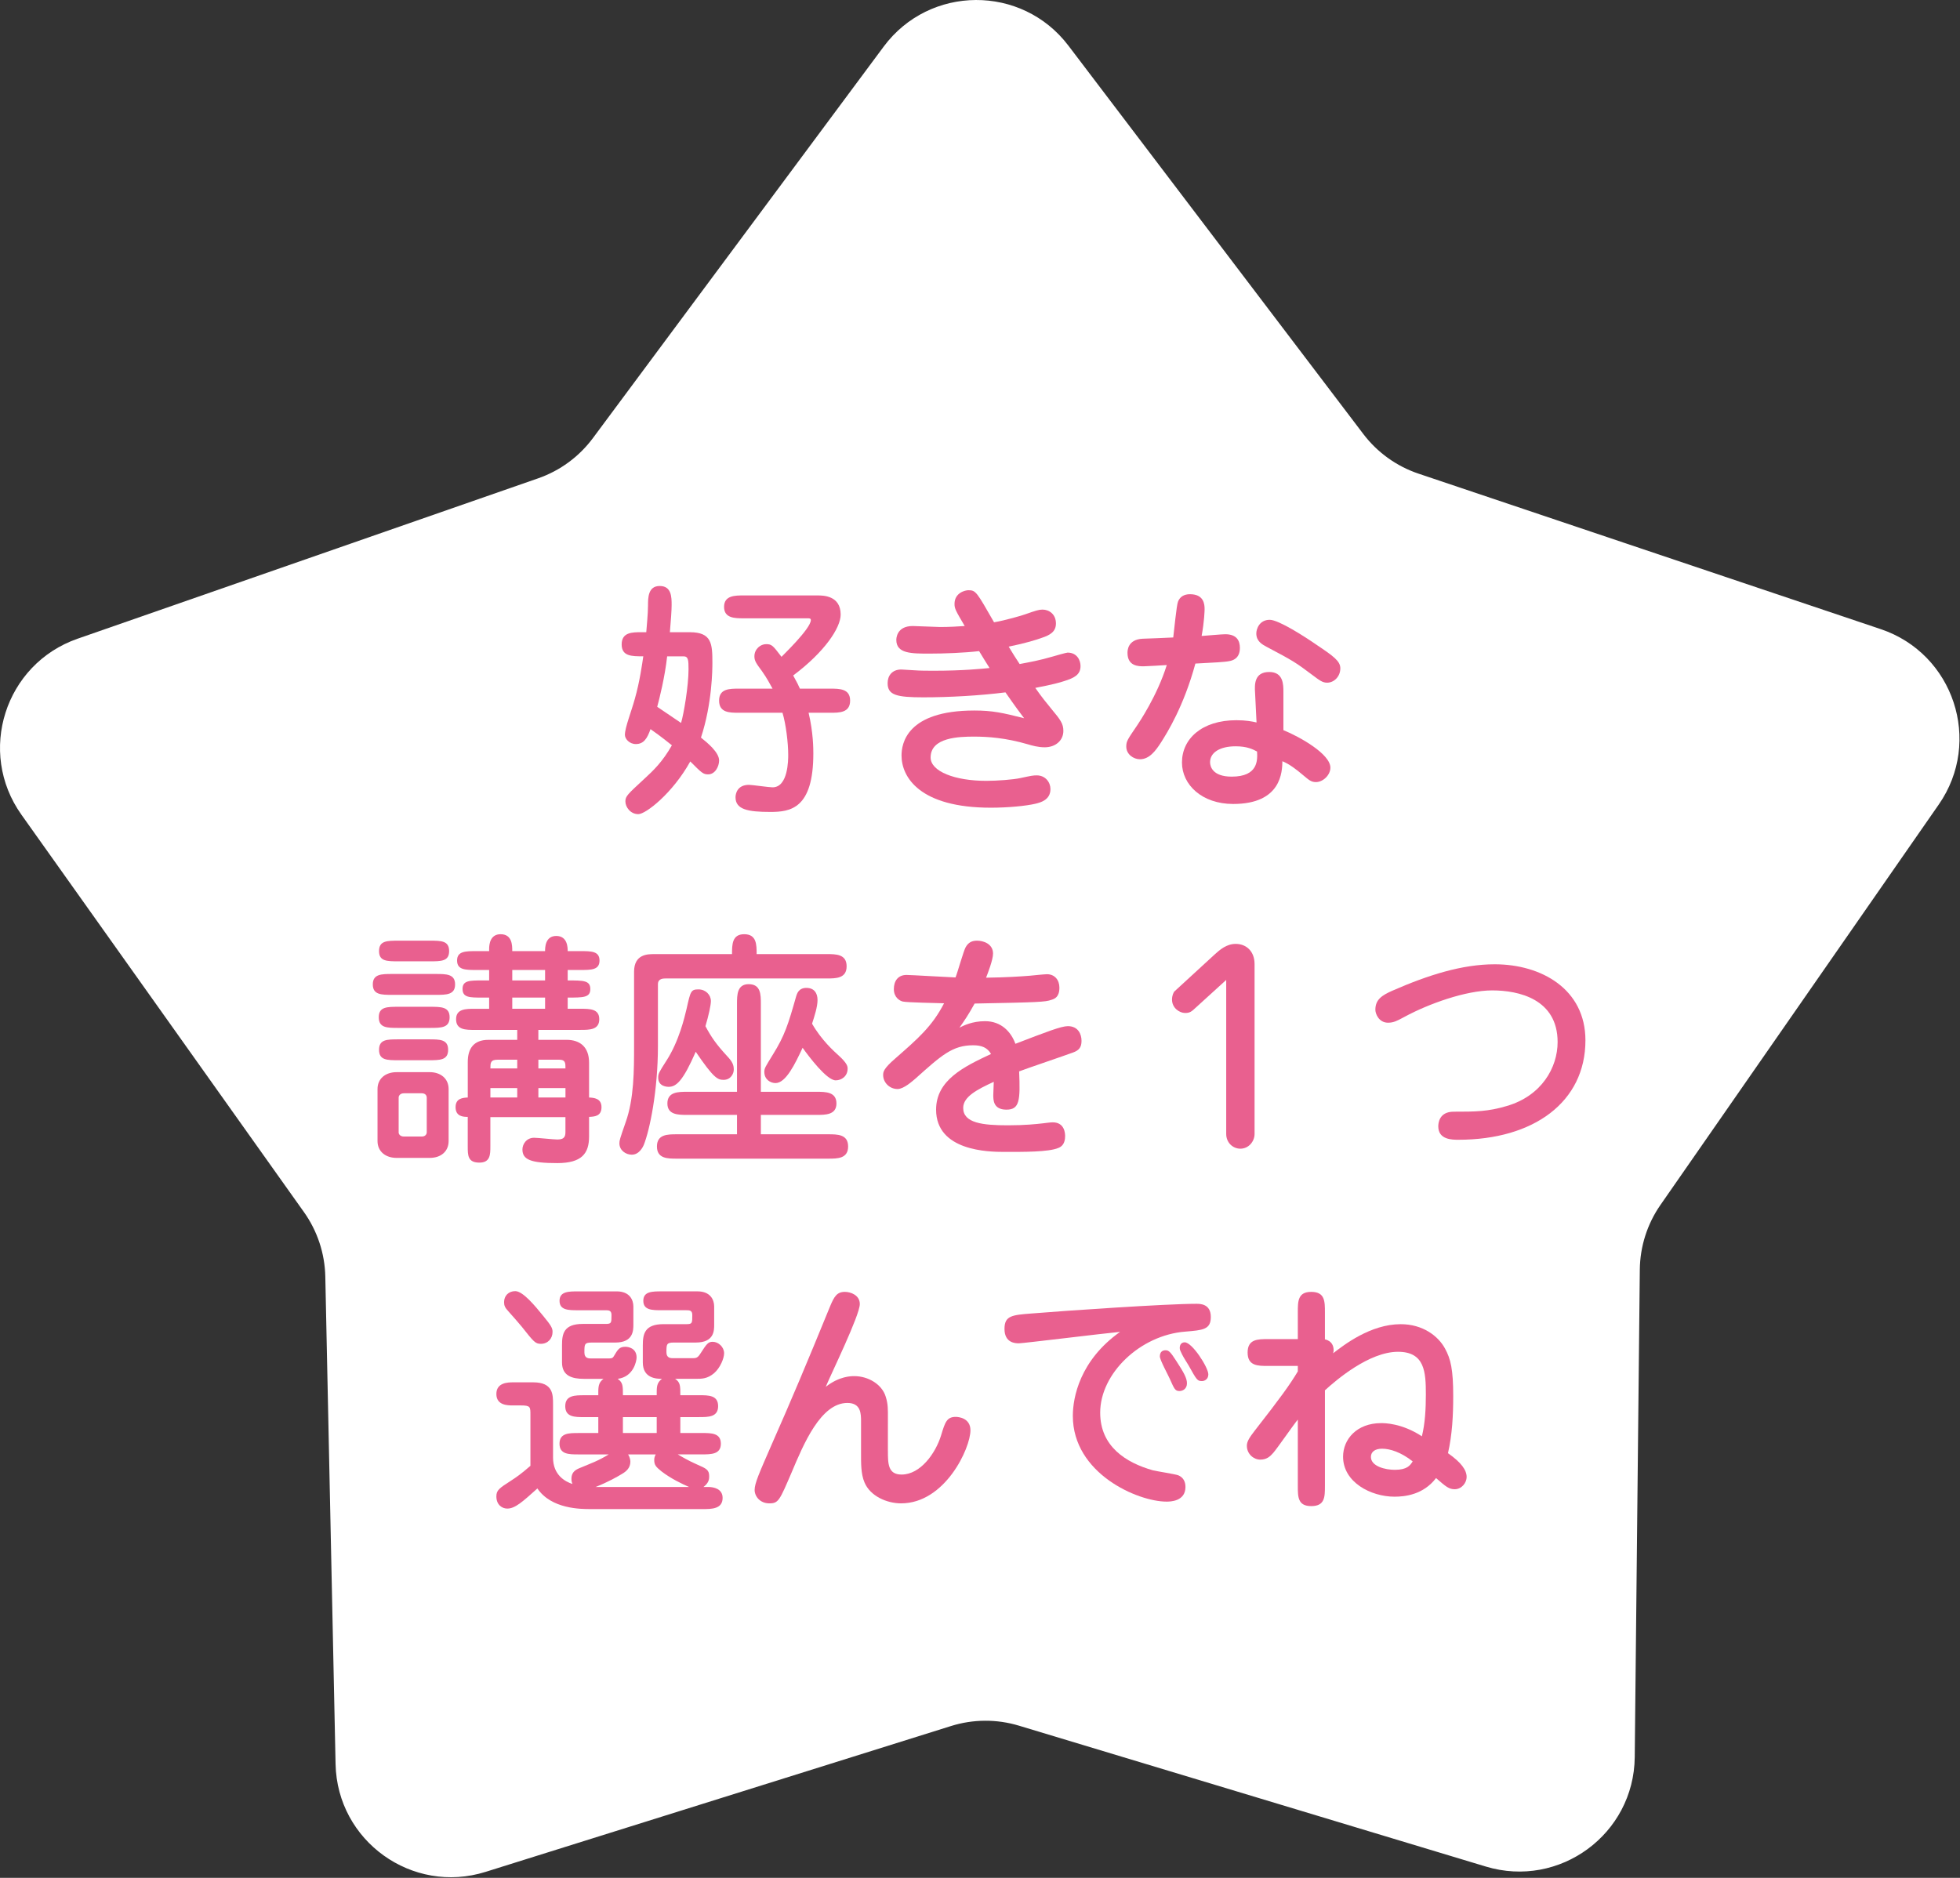 <?xml version="1.0" encoding="utf-8"?>
<!-- Generator: Adobe Illustrator 28.3.0, SVG Export Plug-In . SVG Version: 6.00 Build 0)  -->
<svg version="1.1" id="レイヤー_1" xmlns="http://www.w3.org/2000/svg" xmlns:xlink="http://www.w3.org/1999/xlink" x="0px"
	 y="0px" viewBox="0 0 144 138" style="enable-background:new 0 0 144 138;" xml:space="preserve">
<rect x="0" y="0" width="144" height="138" fill="#333333" stroke="none"/>
<style type="text/css">
	.st0{fill:#FFFFFF;}
	.st1{fill:#E9608F;}
</style>
<path class="st0" d="M78.496,3.355l21.667,28.54c1.029,1.355,2.441,2.37,4.053,2.912l33.962,11.427
	c5.359,1.803,7.489,8.244,4.263,12.887l-20.448,29.426c-0.971,1.397-1.499,3.054-1.517,4.755l-0.373,35.831
	c-0.059,5.654-5.526,9.67-10.939,8.036L74.86,126.815c-1.629-0.492-3.368-0.482-4.991,0.027l-34.192,10.717
	c-5.395,1.691-10.905-2.267-11.023-7.92L23.9,93.814c-0.036-1.701-0.582-3.352-1.567-4.738L1.573,59.869
	C-1.702,55.26,0.36,48.797,5.699,46.938l33.839-11.787c1.606-0.56,3.008-1.589,4.022-2.955L64.922,3.427
	C68.293-1.112,75.077-1.148,78.496,3.355z"/>
<g>
	<path class="st1" d="M47.481,46.461c0.019-0.311,0.128-1.333,0.128-1.973c0-0.548,0-1.425,0.858-1.425
		c0.877,0,0.877,0.822,0.877,1.407c0,0.383-0.055,1.132-0.128,1.99h1.461c1.626,0,1.662,0.858,1.662,2.265
		c0,0.457-0.018,2.996-0.84,5.479c0.457,0.365,1.333,1.078,1.333,1.681c0,0.438-0.292,1.022-0.804,1.022
		c-0.365,0-0.475-0.109-1.314-0.949c-1.297,2.338-3.27,3.872-3.817,3.872c-0.585,0-0.95-0.529-0.95-0.932
		c0-0.384,0.146-0.512,1.389-1.662c0.657-0.603,1.333-1.242,2.027-2.466c-0.858-0.694-1.315-1.004-1.571-1.188
		c-0.237,0.676-0.493,1.097-1.077,1.097c-0.476,0-0.804-0.384-0.804-0.676c0-0.53,0.475-1.717,0.73-2.648
		c0.365-1.279,0.548-2.631,0.621-3.124c-0.858,0-1.589,0-1.589-0.876c0-0.896,0.785-0.896,1.442-0.896H47.481z M50.038,53.128
		c0.2-0.676,0.548-2.722,0.548-3.945c0-0.676-0.019-0.95-0.365-0.95h-1.206c-0.164,1.498-0.565,3.105-0.73,3.708L50.038,53.128z
		 M56.759,50.607c-0.183-0.329-0.42-0.785-0.785-1.297c-0.42-0.566-0.548-0.749-0.548-1.078c0-0.529,0.438-0.895,0.858-0.895
		s0.493,0.092,1.133,0.932c0.018-0.037,2.155-2.064,2.155-2.703c0-0.128-0.11-0.128-0.256-0.128h-4.676c-0.64,0-1.443,0-1.443-0.84
		c0-0.841,0.804-0.841,1.443-0.841h5.425c0.401,0,1.698,0,1.698,1.406c0,0.969-1.169,2.74-3.488,4.476
		c0.292,0.529,0.401,0.748,0.493,0.968h2.229c0.676,0,1.461,0,1.461,0.877c0,0.895-0.785,0.895-1.461,0.895h-1.59
		c0.348,1.461,0.348,2.667,0.348,2.995c0,4.073-1.699,4.293-3.16,4.293c-1.662,0-2.557-0.183-2.557-1.078
		c0-0.256,0.128-0.913,0.986-0.913c0.237,0,1.461,0.183,1.734,0.183c1.151,0,1.151-2.027,1.151-2.393
		c0-0.858-0.165-2.247-0.42-3.087h-3.196c-0.694,0-1.462,0-1.462-0.895c0-0.877,0.768-0.877,1.462-0.877H56.759z"/>
	<path class="st1" d="M70.128,44.379c0-0.822,0.785-1.005,1.022-1.005c0.548,0,0.604,0.128,1.882,2.356
		c0.785-0.128,2.101-0.512,2.283-0.584c0.785-0.274,1.004-0.348,1.278-0.348c0.475,0,0.986,0.329,0.986,1.023
		c0,0.603-0.438,0.858-1.06,1.059c-0.347,0.128-1.15,0.384-2.411,0.64c0.11,0.201,0.676,1.096,0.804,1.278
		c0.768-0.146,1.425-0.256,2.484-0.566c0.109-0.036,0.949-0.273,1.041-0.273c0.694,0,0.949,0.566,0.949,0.986
		c0,0.639-0.456,0.877-1.224,1.114c-0.273,0.091-0.767,0.237-2.1,0.493c0.529,0.749,0.73,0.986,1.205,1.57
		c0.64,0.768,0.858,1.06,0.858,1.589c0,0.713-0.585,1.206-1.37,1.206c-0.493,0-0.932-0.128-1.242-0.22
		c-1.625-0.475-2.94-0.565-3.944-0.565c-1.114,0-3.197,0.055-3.197,1.534c0,1.022,1.772,1.717,4.092,1.717
		c0.822,0,1.973-0.092,2.484-0.201c0.858-0.183,0.949-0.201,1.224-0.201c0.639,0,1.004,0.512,1.004,1.005
		c0,0.804-0.73,0.986-1.096,1.077c-0.694,0.165-2.027,0.293-3.287,0.293c-5.224,0-6.558-2.247-6.558-3.836
		c0-0.858,0.365-3.306,5.352-3.306c1.315,0,2.064,0.164,3.653,0.566c-0.274-0.366-0.585-0.768-1.37-1.9
		c-1.863,0.238-4.128,0.365-6.027,0.365c-1.973,0-2.63-0.164-2.63-1.041c0-0.548,0.329-1.004,1.005-1.004
		c0.036,0,0.821,0.055,0.913,0.055c0.493,0.036,0.968,0.036,1.516,0.036c2.082,0,3.525-0.146,4.055-0.2
		c-0.201-0.311-0.512-0.822-0.767-1.242c-1.114,0.128-2.539,0.183-3.653,0.183c-1.333,0-2.43,0-2.43-1.005
		c0-0.073,0-1.022,1.206-1.022c0.311,0,1.717,0.073,2.009,0.073c0.676,0,1.278-0.037,1.809-0.073
		C70.201,44.853,70.128,44.725,70.128,44.379z"/>
	<path class="st1" d="M86.547,44.215c0.146-0.384,0.475-0.548,0.877-0.548c1.022,0,1.077,0.73,1.077,1.096
		c0,0.091-0.018,0.895-0.219,1.973c0.273-0.019,1.497-0.128,1.735-0.128c0.876,0,1.077,0.512,1.077,1.005
		c0,0.804-0.566,0.931-0.767,0.968c-0.329,0.073-1.097,0.109-2.503,0.183c-0.858,3.159-2.082,5.096-2.521,5.79
		c-0.401,0.621-0.858,1.242-1.553,1.242c-0.456,0-1.004-0.348-1.004-0.932c0-0.402,0.091-0.512,0.821-1.589
		c0.092-0.146,1.443-2.119,2.155-4.402c-0.255,0.019-1.534,0.092-1.698,0.092c-0.365,0-1.188,0-1.188-0.986
		c0-0.146,0-0.986,1.114-1.041c0.128,0,1.954-0.073,2.247-0.092C86.255,46.425,86.438,44.47,86.547,44.215z M92.209,50.899
		c-0.036-0.566-0.073-1.516,1.041-1.516c1.041,0,1.041,0.932,1.041,1.461v2.812c1.206,0.493,3.452,1.754,3.452,2.758
		c0,0.549-0.548,1.06-1.06,1.06c-0.365,0-0.529-0.164-0.968-0.529c-0.475-0.402-0.968-0.785-1.498-1.005
		c-0.018,0.749-0.055,3.142-3.616,3.142c-2.283,0-3.763-1.406-3.763-3.05c0-1.735,1.461-3.105,4-3.105
		c0.694,0,1.169,0.092,1.479,0.165L92.209,50.899z M90.784,54.844c-1.188,0-1.881,0.475-1.881,1.169c0,0.311,0.183,1.06,1.589,1.06
		c1.954,0,1.899-1.224,1.863-1.845C92.045,55.063,91.624,54.844,90.784,54.844z M97.506,50.169c-0.347,0-0.548-0.164-1.114-0.585
		c-1.188-0.895-1.388-1.022-3.324-2.045c-0.347-0.183-0.768-0.42-0.768-0.986c0-0.348,0.238-1.005,0.986-1.005
		c0.658,0,2.612,1.261,3.452,1.845c1.224,0.822,1.735,1.188,1.735,1.717C98.474,49.73,97.999,50.169,97.506,50.169z"/>
	<path class="st1" d="M31.992,71.575c0.804,0,1.443,0,1.443,0.768c0,0.767-0.64,0.767-1.443,0.767h-3.16
		c-0.803,0-1.442,0-1.442-0.767c0-0.768,0.64-0.768,1.442-0.768H31.992z M31.572,78.79c0.785,0,1.388,0.457,1.388,1.242v3.817
		c0,0.767-0.565,1.242-1.388,1.242h-2.43c-0.804,0-1.406-0.457-1.406-1.242v-3.817c0-0.768,0.585-1.242,1.406-1.242H31.572z
		 M31.572,73.986c0.84,0,1.461,0,1.461,0.768c0,0.785-0.621,0.785-1.461,0.785h-2.283c-0.858,0-1.461,0-1.461-0.785
		c0-0.768,0.603-0.768,1.461-0.768H31.572z M31.572,69.128c0.84,0,1.425,0,1.425,0.768c0,0.749-0.585,0.749-1.425,0.749h-2.283
		c-0.858,0-1.442,0-1.442-0.749c0-0.768,0.584-0.768,1.442-0.768H31.572z M31.481,76.379c0.841,0,1.443,0,1.443,0.768
		c0,0.767-0.603,0.767-1.443,0.767h-2.191c-0.858,0-1.442,0-1.442-0.767c0-0.768,0.584-0.768,1.442-0.768H31.481z M29.673,80.343
		c-0.274,0-0.384,0.183-0.384,0.311v2.575c0,0.091,0.092,0.292,0.384,0.292h1.314c0.274,0,0.366-0.183,0.366-0.311v-2.557
		c0-0.109-0.073-0.311-0.366-0.311H29.673z M34.367,82.078c-0.348,0-0.896-0.037-0.896-0.713c0-0.657,0.529-0.693,0.896-0.712
		v-2.612c0-0.986,0.438-1.625,1.516-1.625h2.118v-0.73h-3.086c-0.713,0-1.407,0-1.407-0.786c0-0.767,0.713-0.767,1.407-0.767h1.022
		V73.31h-0.493c-0.95,0-1.461,0-1.461-0.639c0-0.621,0.529-0.621,1.461-0.621h0.493v-0.768h-0.913c-0.822,0-1.443,0-1.443-0.694
		c0-0.693,0.621-0.693,1.443-0.693h0.913V69.73c0-0.365,0.092-1.077,0.84-1.077c0.858,0,0.858,0.821,0.858,1.242h2.411
		c0-0.237,0-1.114,0.822-1.114c0.84,0,0.84,0.877,0.84,1.114h0.913c0.822,0,1.425,0,1.425,0.693c0,0.694-0.603,0.694-1.425,0.694
		h-0.913v0.768c1.169,0,1.662,0,1.662,0.639c0,0.621-0.512,0.621-1.662,0.621v0.822h0.932c0.694,0,1.388,0,1.388,0.767
		c0,0.786-0.712,0.786-1.388,0.786h-3.087v0.73h2.064c1.004,0,1.662,0.529,1.662,1.68v2.558c0.347,0.019,0.913,0.055,0.913,0.712
		c0,0.676-0.53,0.694-0.913,0.713v1.442c0,1.242-0.53,1.954-2.338,1.954c-1.955,0-2.558-0.255-2.558-1.004
		c0-0.384,0.292-0.858,0.858-0.858c0.256,0,1.443,0.128,1.717,0.128c0.566,0,0.585-0.293,0.585-0.604v-1.041h-5.516v2.138
		c0,0.603,0,1.205-0.804,1.205c-0.858,0-0.858-0.529-0.858-1.205V82.078z M38.001,78.516v-0.64h-1.442
		c-0.529,0-0.529,0.237-0.529,0.64H38.001z M38.001,80.653v-0.694h-1.972v0.694H38.001z M37.636,71.283v0.768h2.411v-0.768H37.636z
		 M37.636,73.31v0.822h2.411V73.31H37.636z M41.545,78.516c0-0.402,0-0.64-0.457-0.64h-1.534v0.64H41.545z M41.545,80.653v-0.694
		h-1.991v0.694H41.545z"/>
	<path class="st1" d="M53.781,70.114c0-0.694,0-1.461,0.895-1.461c0.913,0,0.913,0.767,0.913,1.461h5.151
		c0.676,0,1.461,0,1.461,0.896c0,0.895-0.785,0.895-1.461,0.895H48.904c-0.164,0-0.566,0-0.566,0.42v4.53
		c0,3.306-0.603,6.191-1.041,7.287c-0.055,0.128-0.328,0.713-0.877,0.713c-0.438,0-0.913-0.311-0.913-0.841
		c0-0.201,0.037-0.328,0.457-1.534c0.621-1.735,0.621-3.836,0.621-5.662v-5.406c0-1.297,1.004-1.297,1.461-1.297H53.781z
		 M54.147,83.356v-1.425h-3.653c-0.657,0-1.461,0-1.461-0.84c0-0.858,0.804-0.858,1.461-0.858h3.653v-6.448
		c0-0.657,0-1.461,0.858-1.461c0.895,0,0.895,0.768,0.895,1.461v6.448h4.092c0.657,0,1.461,0,1.461,0.858
		c0,0.84-0.804,0.84-1.461,0.84H55.9v1.425h4.95c0.676,0,1.461,0,1.461,0.895c0,0.896-0.785,0.896-1.461,0.896H49.727
		c-0.676,0-1.462,0-1.462-0.896c0-0.895,0.786-0.895,1.462-0.895H54.147z M53.398,77.585c0.42,0.438,0.512,0.676,0.512,1.022
		c0,0.292-0.22,0.749-0.749,0.749c-0.438,0-0.73-0.128-2.046-2.064c-0.932,2.138-1.425,2.576-1.99,2.576
		c-0.11,0-0.768-0.019-0.768-0.676c0-0.293,0.055-0.384,0.603-1.242c0.932-1.443,1.334-3.196,1.479-3.8
		c0.292-1.296,0.311-1.442,0.877-1.442c0.529,0,0.913,0.401,0.913,0.858c0,0.292-0.164,1.06-0.401,1.845
		C52.247,76.196,52.594,76.708,53.398,77.585z M61.616,77.566c0.64,0.584,0.658,0.804,0.658,0.968c0,0.548-0.438,0.858-0.877,0.858
		c-0.657,0-1.973-1.753-2.429-2.393c-0.549,1.169-1.225,2.594-1.991,2.594c-0.365,0-0.822-0.256-0.822-0.822
		c0-0.273,0.073-0.365,0.621-1.26c0.877-1.406,1.133-2.229,1.717-4.292c0.055-0.165,0.165-0.621,0.749-0.621
		c0.566,0,0.822,0.365,0.822,0.895c0,0.493-0.22,1.169-0.402,1.735C60.338,76.416,61.27,77.256,61.616,77.566z"/>
	<path class="st1" d="M70.949,69.602c0.2-0.347,0.456-0.475,0.84-0.475c0.438,0,1.169,0.22,1.169,0.95
		c0,0.456-0.384,1.442-0.512,1.771c1.479-0.019,2.575-0.092,3.233-0.146c0.183-0.018,1.06-0.109,1.242-0.109
		c0.565,0,0.913,0.42,0.913,0.986c0,0.694-0.348,0.822-0.585,0.895c-0.456,0.165-0.986,0.184-5.644,0.274
		c-0.475,0.858-0.73,1.224-1.114,1.771c0.292-0.146,0.932-0.475,1.881-0.475c1.206,0,1.918,0.804,2.229,1.662
		c2.283-0.877,3.361-1.297,3.854-1.297c0.767,0,1.004,0.603,1.004,1.077c0,0.457-0.164,0.694-0.621,0.859
		c-0.639,0.237-3.396,1.169-3.963,1.388c0.091,2.137,0.036,2.812-0.932,2.812s-0.968-0.712-0.968-1.077
		c0-0.146,0.036-0.822,0.036-0.968c-1.224,0.565-2.246,1.096-2.246,1.917c0,1.114,1.424,1.279,3.287,1.279
		c1.278,0,2.082-0.092,2.575-0.146c0.183-0.019,0.53-0.073,0.713-0.073c0.913,0,0.913,0.877,0.913,1.022
		c0,0.549-0.256,0.768-0.493,0.859c-0.73,0.311-2.612,0.292-4,0.292c-1.114,0-4.986-0.055-4.986-3.105
		c0-2.173,2.046-3.159,4.036-4.091c-0.273-0.476-0.693-0.64-1.314-0.64c-1.517,0-2.32,0.73-4.237,2.447
		c-0.22,0.183-0.858,0.768-1.315,0.768c-0.603,0-1.06-0.493-1.06-1.022c0-0.22,0-0.457,0.913-1.242
		c1.645-1.443,2.686-2.338,3.562-4.037c-0.475-0.018-2.739-0.055-3.031-0.128c-0.237-0.055-0.658-0.311-0.658-0.913
		c0-0.584,0.293-1.041,0.932-1.041c0.311,0,3.032,0.164,3.599,0.183C70.346,71.484,70.784,69.895,70.949,69.602z"/>
	<path class="st1" d="M90.089,72.013l-2.228,2.027c-0.311,0.293-0.438,0.402-0.786,0.402c-0.42,0-0.968-0.365-0.968-0.986
		c0-0.292,0.109-0.548,0.201-0.621l2.922-2.685c0.384-0.348,0.877-0.786,1.553-0.786c0.804,0,1.389,0.566,1.389,1.479v12.493
		c0,0.53-0.421,1.078-1.042,1.078c-0.565,0-1.041-0.457-1.041-1.078V72.013z"/>
	<path class="st1" d="M102.308,72.799c2.63-1.15,5.114-1.936,7.507-1.936c3.434,0,6.666,1.826,6.666,5.589
		c0,4.529-3.799,7.306-9.333,7.306c-0.457,0-1.479,0-1.479-0.986c0-0.219,0.055-1.077,1.133-1.077c1.589,0,2.502,0,3.908-0.42
		c2.558-0.749,3.727-2.831,3.727-4.694c0-3.16-2.85-3.799-4.804-3.799c-1.937,0-4.676,0.986-6.43,1.936
		c-0.548,0.293-0.804,0.438-1.224,0.438c-0.676,0-0.932-0.657-0.932-0.949C101.047,73.457,101.522,73.146,102.308,72.799z"/>
	<path class="st1" d="M49.801,106.882c0.237,0.146,0.84,0.493,1.389,0.73c0.712,0.311,0.913,0.401,0.913,0.877
		c0,0.164,0,0.475-0.42,0.785h0.347c0.401,0,1.06,0.128,1.06,0.804c0,0.821-0.822,0.821-1.462,0.821H43.39
		c-0.712,0-2.886,0-3.908-1.516c-1.096,0.986-1.644,1.479-2.21,1.479c-0.384,0-0.804-0.273-0.804-0.895
		c0-0.457,0.219-0.604,1.041-1.133c0.42-0.274,0.749-0.493,1.461-1.114v-3.744c0-0.585,0-0.694-0.694-0.694h-0.584
		c-0.384,0-1.224,0-1.224-0.84s0.84-0.858,1.242-0.858h1.461c1.461,0,1.461,0.895,1.461,1.607v3.927
		c0,1.297,0.913,1.771,1.425,1.936c-0.036-0.091-0.073-0.183-0.073-0.383c0-0.438,0.237-0.64,0.603-0.786
		c1.005-0.42,1.352-0.529,2.138-1.004h-2.229c-0.694,0-1.389,0-1.389-0.785c0-0.786,0.694-0.786,1.389-0.786h1.461v-1.169h-1.022
		c-0.713,0-1.406,0-1.406-0.804s0.712-0.804,1.406-0.804h1.022v-0.273c0-0.493,0.092-0.713,0.384-0.932h-1.443
		c-0.84,0-1.607-0.201-1.607-1.205v-1.279c0-0.821,0.128-1.552,1.517-1.552h1.68c0.438,0,0.438-0.073,0.438-0.658
		c0-0.347-0.219-0.347-0.438-0.347h-2.009c-0.712,0-1.37,0-1.37-0.694c0-0.693,0.676-0.693,1.37-0.693h2.831
		c0.932,0,1.224,0.603,1.224,1.113v1.315c0,0.438,0,1.333-1.333,1.333h-1.717c-0.548,0-0.548,0.11-0.548,0.731
		c0,0.438,0.311,0.438,0.529,0.438h1.078c0.401,0,0.456,0,0.565-0.183c0.293-0.493,0.402-0.676,0.841-0.676
		c0.2,0,0.821,0.092,0.821,0.786c0,0.255-0.219,1.424-1.388,1.57c0.384,0.274,0.384,0.512,0.384,1.205h2.483v-0.273
		c0-0.457,0.073-0.694,0.384-0.932c-0.401,0-1.406-0.036-1.406-1.205v-1.261c0-0.822,0.128-1.553,1.516-1.553h1.681
		c0.438,0,0.438-0.072,0.438-0.676c0-0.347-0.22-0.347-0.438-0.347h-1.79c-0.712,0-1.37,0-1.37-0.694
		c0-0.693,0.658-0.693,1.37-0.693h2.612c0.932,0,1.224,0.603,1.224,1.113v1.334c0,0.438,0,1.314-1.352,1.314h-1.607
		c-0.548,0-0.548,0.128-0.548,0.713c0,0.438,0.311,0.438,0.529,0.438h1.315c0.328,0,0.438,0,0.657-0.348
		c0.457-0.712,0.566-0.858,0.896-0.858c0.42,0,0.84,0.384,0.84,0.841c0,0.383-0.292,1.077-0.73,1.461
		c-0.493,0.42-0.913,0.42-1.352,0.42H49.6c0.384,0.256,0.384,0.512,0.384,1.205h1.37c0.712,0,1.406,0,1.406,0.804
		s-0.712,0.804-1.406,0.804h-1.37v1.169h1.571c0.712,0,1.406,0,1.406,0.786c0,0.785-0.713,0.785-1.406,0.785H49.801z M37.856,94.882
		c0.566,0,1.462,1.096,2.027,1.79c0.621,0.749,0.713,0.932,0.713,1.205c0,0.493-0.348,0.877-0.858,0.877
		c-0.402,0-0.512-0.128-1.406-1.261c-0.274-0.328-0.64-0.748-0.969-1.114c-0.273-0.292-0.328-0.438-0.328-0.693
		C37.034,95.228,37.362,94.882,37.856,94.882z M46.148,106.882c0.128,0.201,0.165,0.42,0.165,0.529c0,0.457-0.292,0.713-0.603,0.896
		c-0.329,0.2-1.023,0.603-1.955,0.968h6.868c-0.53-0.237-1.315-0.603-2.027-1.15c-0.402-0.329-0.53-0.457-0.53-0.841
		c0-0.183,0.055-0.292,0.11-0.401H46.148z M45.765,105.31h2.483v-1.169h-2.483V105.31z"/>
	<path class="st1" d="M65.234,106.607c0,0.95,0,1.754,1.005,1.754c1.388,0,2.502-1.571,2.904-2.886
		c0.292-0.969,0.42-1.352,1.077-1.352c0.183,0,1.078,0.072,1.078,0.986c0,1.314-1.863,5.369-5.097,5.369
		c-1.041,0-2.265-0.529-2.685-1.534c-0.274-0.639-0.256-1.425-0.256-2.229v-2.246c0-0.566,0-1.37-1.004-1.37
		c-1.955,0-3.215,3.014-4.092,5.096c-0.895,2.083-0.968,2.283-1.644,2.283s-1.078-0.511-1.078-0.986c0-0.493,0.348-1.26,1.206-3.232
		c1.534-3.471,2.575-5.954,4.347-10.283c0.292-0.694,0.493-1.041,1.077-1.041c0.421,0,1.097,0.237,1.097,0.895
		c0,0.822-2.101,5.114-2.503,6.083c1.005-0.786,1.863-0.786,2.101-0.786c1.023,0,2.027,0.604,2.302,1.498
		c0.183,0.566,0.164,0.968,0.164,1.589V106.607z"/>
	<path class="st1" d="M74.859,98.717c-0.22,0-1.06,0-1.06-1.059c0-0.969,0.548-1.023,1.99-1.133
		c2.448-0.201,9.899-0.712,12.11-0.712c0.273,0,1.059,0,1.059,0.968c0,0.932-0.584,0.968-1.881,1.077
		c-3.306,0.256-6.247,3.069-6.247,5.955c0,2.483,1.882,3.671,3.873,4.237c0.292,0.073,1.606,0.273,1.862,0.365
		c0.348,0.146,0.53,0.438,0.53,0.858c0,1.077-1.151,1.077-1.389,1.077c-2.118,0-6.886-2.063-6.886-6.301
		c0-1.352,0.512-4.073,3.471-6.174C81.105,97.986,75.169,98.717,74.859,98.717z M86.42,100.013c0.548,0.841,0.785,1.261,0.785,1.645
		c0,0.42-0.329,0.566-0.548,0.566c-0.329,0-0.384-0.165-0.713-0.896c-0.109-0.256-0.73-1.388-0.73-1.644
		c0-0.292,0.146-0.457,0.42-0.457C85.872,99.228,85.999,99.356,86.42,100.013z M87.315,100.324
		c-0.073-0.128-0.384-0.603-0.475-0.804c-0.109-0.219-0.165-0.328-0.165-0.456c0-0.274,0.146-0.42,0.366-0.42
		c0.548,0,1.734,1.845,1.734,2.355c0,0.384-0.311,0.493-0.456,0.493C87.972,101.493,87.936,101.438,87.315,100.324z"/>
	<path class="st1" d="M97.341,109.201c0,0.804,0,1.479-1.005,1.479c-0.986,0-0.986-0.676-0.986-1.479v-4.877
		c-0.311,0.365-1.516,2.119-1.808,2.448c-0.237,0.273-0.493,0.493-0.95,0.493c-0.475,0-0.986-0.402-0.986-1.023
		c0-0.328,0.22-0.639,0.585-1.114c1.881-2.411,2.557-3.342,3.159-4.347v-0.402h-2.21c-0.73,0-1.479,0-1.479-0.985
		c0-0.986,0.749-0.986,1.479-0.986h2.21v-1.973c0-0.804,0-1.498,0.986-1.498c1.005,0,1.005,0.694,1.005,1.498v1.99
		c0.548,0.128,0.64,0.53,0.64,0.804c0,0.073-0.019,0.146-0.037,0.22c0.785-0.604,2.74-2.138,4.968-2.138
		c1.626,0,2.759,0.877,3.252,1.79c0.42,0.768,0.603,1.534,0.603,3.507c0,1.406-0.073,2.813-0.384,4.183
		c0.986,0.694,1.37,1.242,1.37,1.754c0,0.401-0.348,0.895-0.877,0.895c-0.42,0-0.64-0.183-1.37-0.821
		c-0.932,1.224-2.283,1.369-3.05,1.369c-1.735,0-3.781-1.059-3.781-2.94c0-1.278,1.005-2.466,2.795-2.466
		c0.256,0,1.516,0,2.995,0.968c0.237-0.949,0.292-2.027,0.292-3.068c0-1.644-0.072-3.142-2.045-3.142
		c-2.119,0-4.53,2.064-5.37,2.831V109.201z M101.542,106.462c-0.53,0-0.822,0.237-0.822,0.603c0,0.694,1.06,0.949,1.754,0.949
		c0.913,0,1.132-0.328,1.314-0.621C102.93,106.717,102.126,106.462,101.542,106.462z"/>
</g>
</svg>

